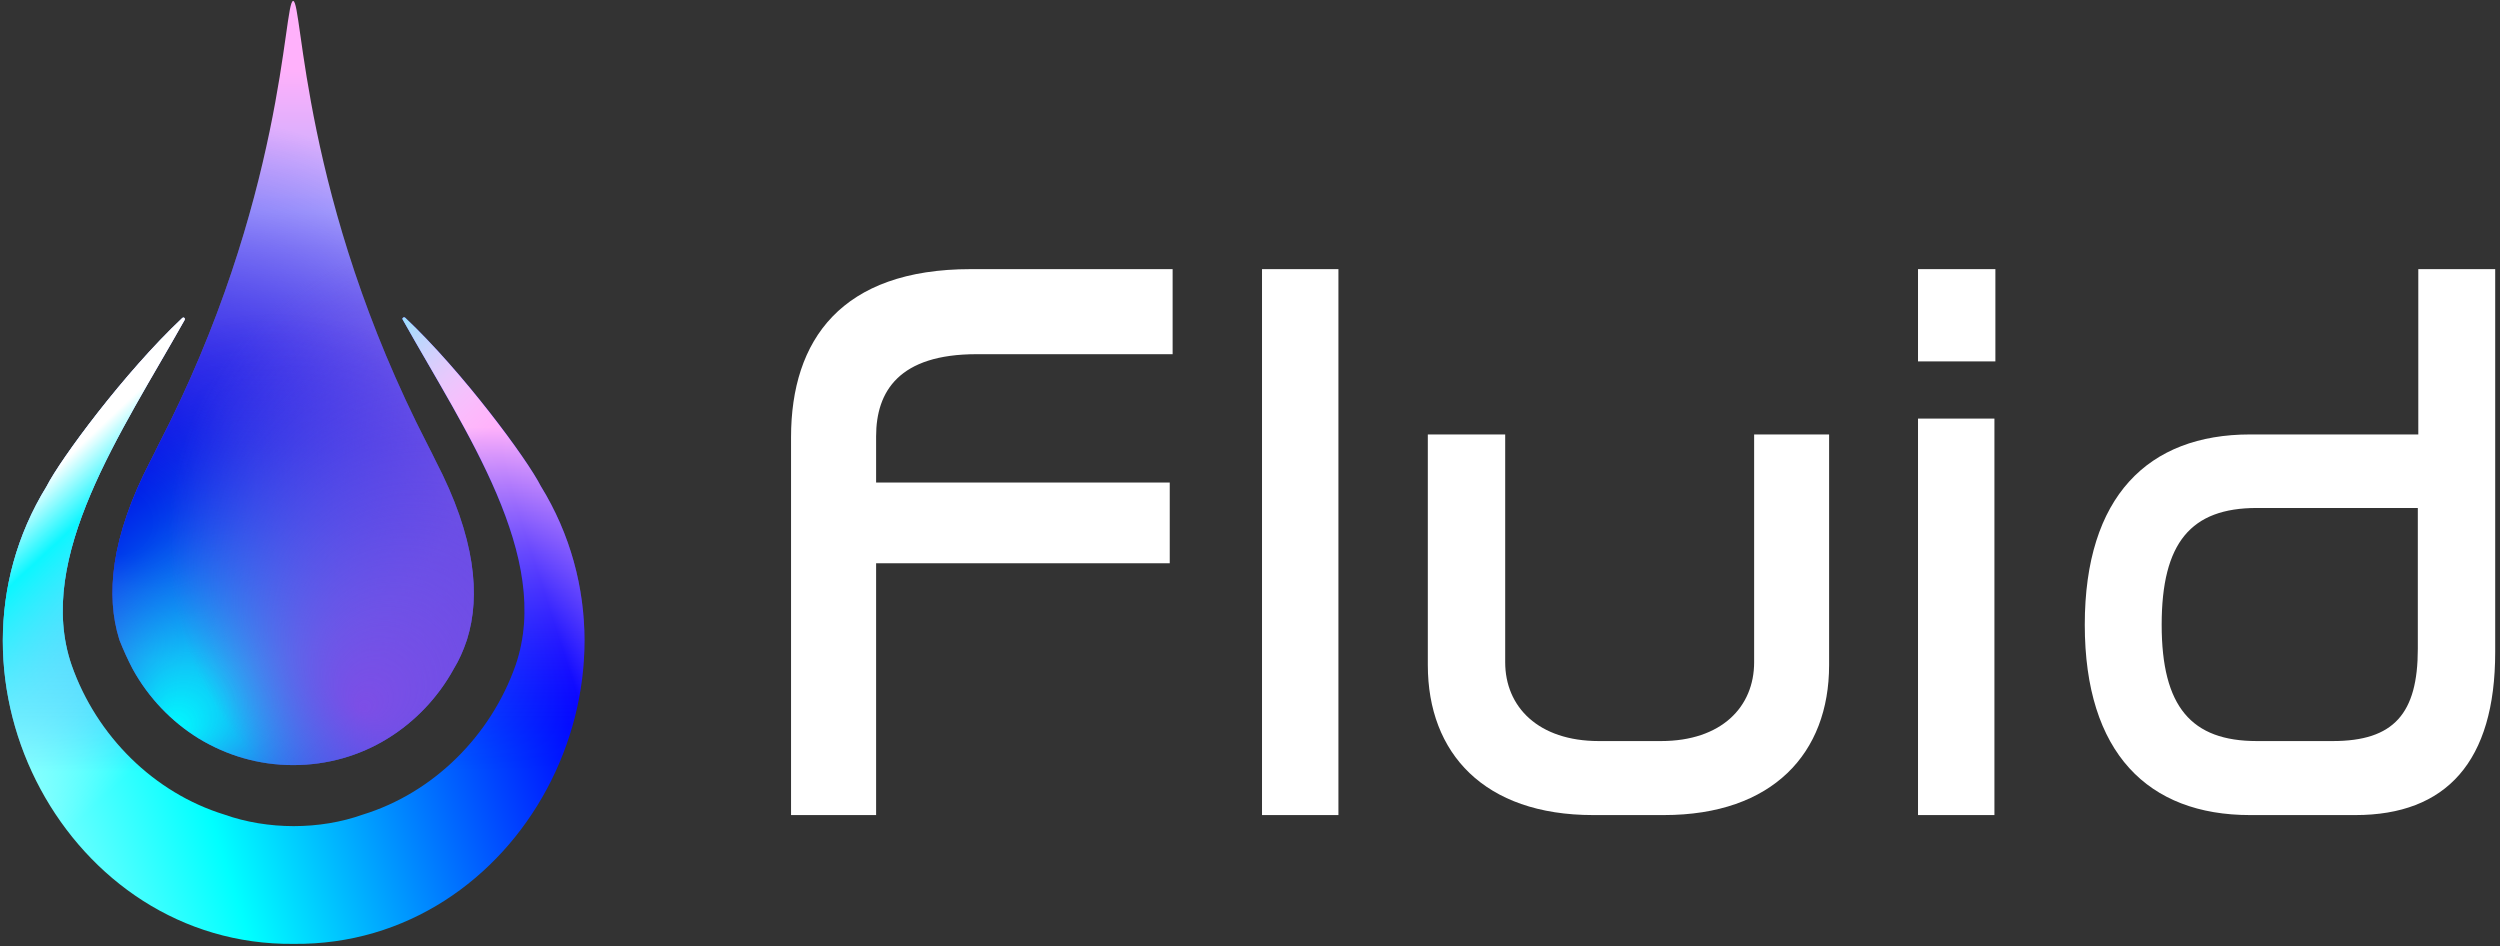 <svg xmlns="http://www.w3.org/2000/svg" xmlns:xlink="http://www.w3.org/1999/xlink" id="Layer_1" x="0px" y="0px" viewBox="0 0 520.2 196.9" style="enable-background:new 0 0 520.2 196.9;" xml:space="preserve"><rect x="0" y="0" width="520.2" height="196.9" fill="#333333" stroke="none"/> <style type="text/css"> .st0{fill:url(#SVGID_1_);} .st1{fill:url(#SVGID_00000147190964956371251590000017781579419851579277_);} .st2{fill:url(#SVGID_00000148620954828115060810000013776367287307443638_);} .st3{fill:url(#SVGID_00000139259622033625115710000010462401362369610663_);} .st4{fill:url(#SVGID_00000051372847999075430620000005515336030911381936_);} .st5{fill:url(#SVGID_00000170965952189687108220000002594984181648566151_);} .st6{fill:url(#SVGID_00000054946767055504666100000015429459268196100788_);} .st7{fill:#FFFFFF;} </style> <g id="Logo"> <g> <g> <linearGradient id="SVGID_1_" gradientUnits="userSpaceOnUse" x1="-32.662" y1="159.125" x2="181.331" y2="90.563"> <stop offset="0" style="stop-color:#FFFFFF"></stop> <stop offset="0.12" style="stop-color:#94FFFF"></stop> <stop offset="0.309" style="stop-color:#00FFFF"></stop> <stop offset="0.667" style="stop-color:#0000FF"></stop> <stop offset="0.797" style="stop-color:#FFB1FB"></stop> </linearGradient> <path class="st0" d="M61.1,196.4c-46.9,0.5-76.4-54.6-51.4-95.2c2.9-5.7,16.2-23.7,28.2-35c0.3-0.3,0.7,0,0.5,0.4 C25.3,89.9,7.2,116,14.9,138.4c5.2,14.8,17.2,26.6,31.8,31.1c4.5,1.6,9.5,2.4,14.4,2.4c5,0,9.9-0.8,14.4-2.4 c14.6-4.5,26.6-16.3,31.8-31.1c7.7-22.5-10.4-48.5-23.5-71.9c-0.2-0.3,0.2-0.6,0.5-0.4c12,11.3,25.3,29.3,28.2,35 C137.5,141.7,108.1,196.9,61.1,196.4z"></path> <linearGradient id="SVGID_00000111162103501827215830000009548076987079775878_" gradientUnits="userSpaceOnUse" x1="61.128" y1="273.74" x2="61.128" y2="44.455"> <stop offset="0" style="stop-color:#FFFFFF"></stop> <stop offset="0.224" style="stop-color:#94FFFF;stop-opacity:0"></stop> <stop offset="0.33" style="stop-color:#00FFFF;stop-opacity:0"></stop> <stop offset="0.494" style="stop-color:#0000FF;stop-opacity:0"></stop> <stop offset="0.806" style="stop-color:#FFB1FB"></stop> </linearGradient> <path style="fill:url(#SVGID_00000111162103501827215830000009548076987079775878_);" d="M61.1,196.4 c-46.9,0.5-76.4-54.6-51.4-95.2c2.9-5.7,16.2-23.7,28.2-35c0.3-0.3,0.7,0,0.5,0.4C25.3,89.9,7.2,116,14.9,138.4 c5.2,14.8,17.2,26.6,31.8,31.1c4.5,1.6,9.5,2.4,14.4,2.4c5,0,9.9-0.8,14.4-2.4c14.6-4.5,26.6-16.3,31.8-31.1 c7.7-22.5-10.4-48.5-23.5-71.9c-0.2-0.3,0.2-0.6,0.5-0.4c12,11.3,25.3,29.3,28.2,35C137.5,141.7,108.1,196.9,61.1,196.4z"></path> <linearGradient id="SVGID_00000130634253686946702010000002556334188877702016_" gradientUnits="userSpaceOnUse" x1="153.444" y1="230.266" x2="13.754" y2="81.981"> <stop offset="0.674" style="stop-color:#FFFFFF;stop-opacity:0"></stop> <stop offset="0.896" style="stop-color:#00FFFF;stop-opacity:0.9"></stop> <stop offset="0.952" style="stop-color:#FFFFFF"></stop> </linearGradient> <path style="fill:url(#SVGID_00000130634253686946702010000002556334188877702016_);" d="M61.1,196.4 c-46.9,0.5-76.4-54.6-51.4-95.2c2.9-5.7,16.2-23.7,28.2-35c0.3-0.3,0.7,0,0.5,0.4C25.3,89.9,7.2,116,14.9,138.4 c5.2,14.8,17.2,26.6,31.8,31.1c4.5,1.6,9.5,2.4,14.4,2.4c5,0,9.9-0.8,14.4-2.4c14.6-4.5,26.6-16.3,31.8-31.1 c7.7-22.5-10.4-48.5-23.5-71.9c-0.2-0.3,0.2-0.6,0.5-0.4c12,11.3,25.3,29.3,28.2,35C137.5,141.7,108.1,196.9,61.1,196.4z"></path> </g> <g> <linearGradient id="SVGID_00000023961940408917271290000010272508810605809552_" gradientUnits="userSpaceOnUse" x1="60.989" y1="159.349" x2="60.989" y2="0.246"> <stop offset="0.12" style="stop-color:#6150E3"></stop> <stop offset="0.306" style="stop-color:#6353E4"></stop> <stop offset="0.421" style="stop-color:#6B5BE6"></stop> <stop offset="0.516" style="stop-color:#796AEB"></stop> <stop offset="0.601" style="stop-color:#8C7EF1"></stop> <stop offset="0.677" style="stop-color:#A498F9"></stop> <stop offset="0.724" style="stop-color:#B6ACFF"></stop> <stop offset="0.911" style="stop-color:#FFB1FB"></stop> </linearGradient> <path style="fill:url(#SVGID_00000023961940408917271290000010272508810605809552_);" d="M97.2,133c0,0.1-0.1,0.2-0.1,0.3 c-0.7,2.1-1.6,4.1-2.7,5.9c-3.3,6-8.1,11-13.8,14.5c-5.7,3.5-12.4,5.5-19.6,5.5s-13.8-2-19.6-5.5c-5.7-3.5-10.5-8.5-13.8-14.5 c-1-1.9-1.9-3.9-2.7-5.9c0-0.1-0.1-0.2-0.1-0.3C22,124,23,111.9,31.3,95.9c0.6-1.1,1.1-2.2,1.6-3.2C59.3,41.7,59,0.2,61,0.2 s1.7,41.4,28,92.4c0.6,1.1,1.1,2.2,1.6,3.2C99,111.9,100,124,97.2,133z"></path> <radialGradient id="SVGID_00000003788710275161572460000015018167877595685769_" cx="47.386" cy="77.207" r="65.585" fx="22.306" fy="112.332" gradientUnits="userSpaceOnUse"> <stop offset="0.102" style="stop-color:#0000E5"></stop> <stop offset="0.338" style="stop-color:#0000E5;stop-opacity:0.618"></stop> <stop offset="0.87" style="stop-color:#0000E5;stop-opacity:0"></stop> </radialGradient> <path style="fill:url(#SVGID_00000003788710275161572460000015018167877595685769_);" d="M97.2,133c0,0.1-0.1,0.2-0.1,0.3 c-0.7,2.1-1.6,4.1-2.7,5.9c-3.3,6-8.1,11-13.8,14.5c-5.7,3.5-12.4,5.5-19.6,5.5s-13.8-2-19.6-5.5c-5.7-3.5-10.5-8.5-13.8-14.5 c-1-1.9-1.9-3.9-2.7-5.9c0-0.1-0.1-0.2-0.1-0.3C22,124,23,111.9,31.3,95.9c0.6-1.1,1.1-2.2,1.6-3.2C59.3,41.7,59,0.2,61,0.2 s1.7,41.4,28,92.4c0.6,1.1,1.1,2.2,1.6,3.2C99,111.9,100,124,97.2,133z"></path> <radialGradient id="SVGID_00000022524225896927326830000017961317883695751602_" cx="60.666" cy="117.368" r="65.585" fx="35.585" fy="152.493" gradientUnits="userSpaceOnUse"> <stop offset="0" style="stop-color:#00FFFF"></stop> <stop offset="0.119" style="stop-color:#00E3FC;stop-opacity:0.864"></stop> <stop offset="0.376" style="stop-color:#009AF5;stop-opacity:0.568"></stop> <stop offset="0.75" style="stop-color:#0027E9;stop-opacity:0.138"></stop> <stop offset="0.87" style="stop-color:#0000E5;stop-opacity:0"></stop> </radialGradient> <path style="fill:url(#SVGID_00000022524225896927326830000017961317883695751602_);" d="M97.2,133c0,0.1-0.1,0.2-0.1,0.3 c-0.7,2.1-1.6,4.1-2.7,5.9c-3.3,6-8.1,11-13.8,14.5c-5.7,3.5-12.4,5.5-19.6,5.5s-13.8-2-19.6-5.5c-5.7-3.5-10.5-8.5-13.8-14.5 c-1-1.9-1.9-3.9-2.7-5.9c0-0.1-0.1-0.2-0.1-0.3C22,124,23,111.9,31.3,95.9c0.6-1.1,1.1-2.2,1.6-3.2C59.3,41.7,59,0.2,61,0.2 s1.7,41.4,28,92.4c0.6,1.1,1.1,2.2,1.6,3.2C99,111.9,100,124,97.2,133z"></path> <radialGradient id="SVGID_00000065795909029092217320000010457998264630714040_" cx="100.503" cy="112.51" r="65.585" fx="75.423" fy="147.635" gradientUnits="userSpaceOnUse"> <stop offset="0" style="stop-color:#7D4EE6"></stop> <stop offset="1" style="stop-color:#7D4EE6;stop-opacity:0"></stop> </radialGradient> <path style="fill:url(#SVGID_00000065795909029092217320000010457998264630714040_);" d="M97.2,133c0,0.1-0.1,0.2-0.1,0.3 c-0.7,2.1-1.6,4.1-2.7,5.9c-3.3,6-8.1,11-13.8,14.5c-5.7,3.5-12.4,5.5-19.6,5.5s-13.8-2-19.6-5.5c-5.7-3.5-10.5-8.5-13.8-14.5 c-1-1.9-1.9-3.9-2.7-5.9c0-0.1-0.1-0.2-0.1-0.3C22,124,23,111.9,31.3,95.9c0.6-1.1,1.1-2.2,1.6-3.2C59.3,41.7,59,0.2,61,0.2 s1.7,41.4,28,92.4c0.6,1.1,1.1,2.2,1.6,3.2C99,111.9,100,124,97.2,133z"></path> </g> </g> <g> <path class="st7" d="M244,56v17.7h-40.8c-16.1,0-20.9,7.7-20.9,17.1v9.6h61.1v16.8h-61.1v52.4h-17.7V91c0-20.3,10.5-35,37.4-35 H244z"></path> <path class="st7" d="M278.5,56v113.6h-15.9V56H278.5z"></path> <path class="st7" d="M313.2,90.4v47.4c0,9.3,6.9,16.4,19.5,16.4h12.9c12.6,0,19.4-7.1,19.4-16.4V90.4h15.6v48 c0,18.3-11.7,31.2-34.4,31.2h-14.7c-22.7,0-34.4-12.9-34.4-31.2v-48H313.2z"></path> <path class="st7" d="M415.2,56v19.2h-16.1V56H415.2z M415,87.1v82.5h-15.9V87.1H415z"></path> <path class="st7" d="M519.2,56v79.7c0,22.8-10.2,33.9-29.1,33.9h-21.9c-21.2,0-34.4-12.9-34.4-39.6s13.2-39.6,34.4-39.6h35V56 H519.2z M503.1,135v-29.3h-33.5c-13.7,0-19.8,7.2-19.8,24.3s6.2,24.2,19.8,24.2h15.8C498.1,154.2,503.1,148.5,503.1,135z"></path> </g> </g> </svg>